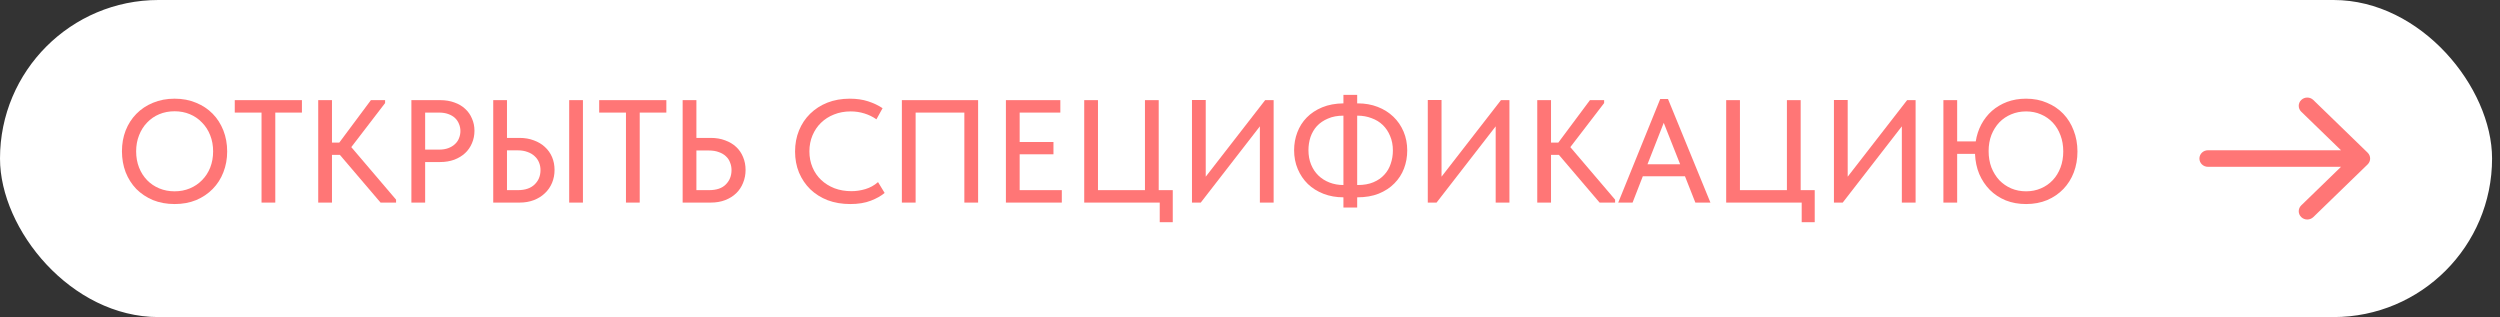<?xml version="1.0" encoding="UTF-8"?> <svg xmlns="http://www.w3.org/2000/svg" width="205" height="26" viewBox="0 0 205 26" fill="none"><rect x="0" y="0" width="205" height="26" fill="#333333" stroke="none"/><rect width="204.35" height="26" rx="13" fill="white"></rect><path d="M160.487 11.596H162.011C162.091 11.092 162.243 10.628 162.467 10.204C162.699 9.772 162.991 9.4 163.343 9.088C163.703 8.776 164.115 8.532 164.579 8.356C165.051 8.18 165.571 8.092 166.139 8.092C166.771 8.092 167.343 8.204 167.855 8.428C168.375 8.644 168.819 8.944 169.187 9.328C169.555 9.712 169.839 10.168 170.039 10.696C170.247 11.224 170.351 11.8 170.351 12.424C170.351 13.04 170.251 13.612 170.051 14.14C169.851 14.66 169.567 15.112 169.199 15.496C168.831 15.88 168.387 16.184 167.867 16.408C167.347 16.624 166.771 16.732 166.139 16.732C165.531 16.732 164.975 16.632 164.471 16.432C163.967 16.224 163.531 15.936 163.163 15.568C162.803 15.2 162.515 14.768 162.299 14.272C162.091 13.768 161.975 13.216 161.951 12.616H160.487V16.612H159.359V8.212H160.487V11.596ZM166.139 15.688C166.579 15.688 166.983 15.608 167.351 15.448C167.727 15.288 168.051 15.064 168.323 14.776C168.595 14.488 168.807 14.144 168.959 13.744C169.111 13.344 169.187 12.9 169.187 12.412C169.187 11.932 169.111 11.492 168.959 11.092C168.807 10.684 168.595 10.336 168.323 10.048C168.051 9.76 167.727 9.536 167.351 9.376C166.983 9.216 166.579 9.136 166.139 9.136C165.699 9.136 165.291 9.216 164.915 9.376C164.547 9.528 164.223 9.748 163.943 10.036C163.671 10.324 163.455 10.668 163.295 11.068C163.143 11.468 163.067 11.908 163.067 12.388C163.067 12.876 163.143 13.324 163.295 13.732C163.455 14.132 163.671 14.48 163.943 14.776C164.223 15.064 164.547 15.288 164.915 15.448C165.291 15.608 165.699 15.688 166.139 15.688Z" fill="#FF7676"></path><path d="M150.383 8.2H151.511V14.488L156.383 8.212H157.079V16.612H155.951V10.36L151.103 16.612H150.383V8.2Z" fill="#FF7676"></path><path d="M147.739 16.612H141.547V8.212H142.675V15.592H146.527V8.212H147.655V15.592H148.807V18.22H147.739V16.612Z" fill="#FF7676"></path><path d="M136.139 8.116H136.775L140.255 16.612H139.019L138.167 14.452H134.711L133.871 16.612H132.695L136.139 8.116ZM135.095 13.468H137.771L136.427 10.072L135.095 13.468Z" fill="#FF7676"></path><path d="M127.183 11.692H127.783L130.375 8.212H131.539V8.452L128.767 12.064L132.439 16.372V16.612H131.167L127.831 12.7H127.183V16.612H126.055V8.212H127.183V11.692Z" fill="#FF7676"></path><path d="M117.078 8.2H118.206V14.488L123.078 8.212H123.774V16.612H122.646V10.36L117.798 16.612H117.078V8.2Z" fill="#FF7676"></path><path d="M111.289 8.476H111.337C111.929 8.476 112.473 8.572 112.969 8.764C113.465 8.956 113.893 9.224 114.253 9.568C114.613 9.912 114.893 10.32 115.093 10.792C115.293 11.264 115.393 11.78 115.393 12.34C115.393 12.86 115.305 13.352 115.129 13.816C114.953 14.28 114.689 14.688 114.337 15.04C113.993 15.392 113.565 15.672 113.053 15.88C112.549 16.08 111.969 16.18 111.313 16.18H111.289V17.02H110.161V16.18C109.569 16.18 109.025 16.084 108.529 15.892C108.033 15.7 107.605 15.432 107.245 15.088C106.893 14.744 106.617 14.336 106.417 13.864C106.217 13.392 106.117 12.876 106.117 12.316C106.117 11.804 106.205 11.316 106.381 10.852C106.557 10.388 106.813 9.984 107.149 9.64C107.493 9.288 107.917 9.008 108.421 8.8C108.925 8.592 109.505 8.484 110.161 8.476V7.78H111.289V8.476ZM111.349 15.172C111.837 15.172 112.261 15.096 112.621 14.944C112.981 14.792 113.277 14.588 113.509 14.332C113.749 14.076 113.925 13.776 114.037 13.432C114.157 13.088 114.217 12.724 114.217 12.34C114.217 11.9 114.141 11.504 113.989 11.152C113.845 10.8 113.645 10.5 113.389 10.252C113.133 10.004 112.825 9.816 112.465 9.688C112.113 9.552 111.733 9.484 111.325 9.484H111.289V15.172H111.349ZM107.293 12.316C107.293 12.748 107.365 13.14 107.509 13.492C107.653 13.844 107.853 14.144 108.109 14.392C108.365 14.64 108.669 14.832 109.021 14.968C109.373 15.104 109.753 15.172 110.161 15.172V9.484C109.673 9.484 109.249 9.564 108.889 9.724C108.529 9.876 108.229 10.08 107.989 10.336C107.757 10.592 107.581 10.892 107.461 11.236C107.349 11.58 107.293 11.94 107.293 12.316Z" fill="#FF7676"></path><path d="M97.742 8.2H98.87V14.488L103.742 8.212H104.438V16.612H103.31V10.36L98.462 16.612H97.742V8.2Z" fill="#FF7676"></path><path d="M95.098 16.612H88.906V8.212H90.034V15.592H93.886V8.212H95.014V15.592H96.166V18.22H95.098V16.612Z" fill="#FF7676"></path><path d="M82.484 8.212H86.948V9.232H83.612V11.644H86.384V12.652H83.612V15.592H87.068V16.612H82.484V8.212Z" fill="#FF7676"></path><path d="M73.953 8.212H80.205V16.612H79.077V9.232H75.081V16.612H73.953V8.212Z" fill="#FF7676"></path><path d="M69.719 16.732C69.047 16.732 68.431 16.628 67.871 16.42C67.319 16.204 66.843 15.904 66.443 15.52C66.051 15.136 65.743 14.68 65.519 14.152C65.303 13.624 65.195 13.048 65.195 12.424C65.195 11.8 65.303 11.224 65.519 10.696C65.735 10.168 66.039 9.712 66.431 9.328C66.831 8.936 67.303 8.632 67.847 8.416C68.399 8.2 69.011 8.092 69.683 8.092C70.243 8.092 70.743 8.164 71.183 8.308C71.631 8.452 72.027 8.64 72.371 8.872L71.867 9.784C71.571 9.576 71.243 9.416 70.883 9.304C70.523 9.192 70.147 9.136 69.755 9.136C69.259 9.136 68.803 9.22 68.387 9.388C67.979 9.548 67.623 9.776 67.319 10.072C67.023 10.36 66.791 10.704 66.623 11.104C66.455 11.504 66.371 11.94 66.371 12.412C66.371 12.884 66.455 13.32 66.623 13.72C66.791 14.12 67.027 14.464 67.331 14.752C67.635 15.04 67.999 15.268 68.423 15.436C68.847 15.596 69.311 15.676 69.815 15.676C70.199 15.676 70.579 15.62 70.955 15.508C71.339 15.396 71.687 15.204 71.999 14.932L72.539 15.82C72.259 16.06 71.883 16.272 71.411 16.456C70.939 16.64 70.375 16.732 69.719 16.732Z" fill="#FF7676"></path><path d="M55.977 8.212H57.105V11.308H58.281C58.721 11.308 59.117 11.376 59.469 11.512C59.821 11.64 60.121 11.82 60.369 12.052C60.617 12.284 60.805 12.56 60.933 12.88C61.069 13.2 61.137 13.552 61.137 13.936C61.137 14.312 61.069 14.664 60.933 14.992C60.805 15.32 60.617 15.604 60.369 15.844C60.121 16.084 59.821 16.272 59.469 16.408C59.117 16.544 58.721 16.612 58.281 16.612H55.977V8.212ZM58.137 15.592C58.753 15.592 59.213 15.436 59.517 15.124C59.829 14.812 59.985 14.42 59.985 13.948C59.985 13.724 59.945 13.516 59.865 13.324C59.793 13.124 59.677 12.952 59.517 12.808C59.365 12.664 59.173 12.552 58.941 12.472C58.709 12.384 58.437 12.34 58.125 12.34H57.105V15.592H58.137Z" fill="#FF7676"></path><path d="M51.329 9.232H49.133V8.212H54.641V9.232H52.457V16.612H51.329V9.232Z" fill="#FF7676"></path><path d="M40.445 8.212H41.573V11.308H42.605C43.037 11.308 43.429 11.376 43.781 11.512C44.133 11.64 44.433 11.82 44.681 12.052C44.937 12.284 45.133 12.56 45.269 12.88C45.405 13.2 45.473 13.552 45.473 13.936C45.473 14.312 45.405 14.664 45.269 14.992C45.133 15.32 44.937 15.604 44.681 15.844C44.433 16.084 44.133 16.272 43.781 16.408C43.429 16.544 43.037 16.612 42.605 16.612H40.445V8.212ZM42.461 15.592C43.061 15.592 43.521 15.436 43.841 15.124C44.161 14.812 44.321 14.42 44.321 13.948C44.321 13.724 44.281 13.516 44.201 13.324C44.121 13.124 44.001 12.952 43.841 12.808C43.681 12.656 43.485 12.54 43.253 12.46C43.021 12.372 42.753 12.328 42.449 12.328H41.573V15.592H42.461ZM46.673 8.212H47.801V16.612H46.673V8.212Z" fill="#FF7676"></path><path d="M36.098 8.212C36.53 8.212 36.918 8.276 37.262 8.404C37.606 8.524 37.898 8.696 38.138 8.92C38.386 9.144 38.574 9.412 38.702 9.724C38.838 10.028 38.906 10.36 38.906 10.72C38.906 11.088 38.838 11.428 38.702 11.74C38.574 12.052 38.386 12.324 38.138 12.556C37.898 12.78 37.602 12.96 37.25 13.096C36.898 13.224 36.506 13.288 36.074 13.288H34.862V16.612H33.734V8.212H36.098ZM36.014 12.268C36.294 12.268 36.542 12.228 36.758 12.148C36.974 12.068 37.154 11.96 37.298 11.824C37.45 11.688 37.562 11.528 37.634 11.344C37.714 11.152 37.754 10.952 37.754 10.744C37.754 10.536 37.714 10.34 37.634 10.156C37.562 9.972 37.454 9.812 37.31 9.676C37.166 9.54 36.982 9.432 36.758 9.352C36.542 9.272 36.29 9.232 36.002 9.232H34.862V12.268H36.014Z" fill="#FF7676"></path><path d="M27.222 11.692H27.822L30.414 8.212H31.578V8.452L28.806 12.064L32.478 16.372V16.612H31.206L27.87 12.7H27.222V16.612H26.094V8.212H27.222V11.692Z" fill="#FF7676"></path><path d="M21.446 9.232H19.25V8.212H24.758V9.232H22.574V16.612H21.446V9.232Z" fill="#FF7676"></path><path d="M14.32 15.688C14.768 15.688 15.184 15.608 15.568 15.448C15.952 15.288 16.284 15.064 16.564 14.776C16.852 14.488 17.076 14.144 17.236 13.744C17.396 13.336 17.476 12.892 17.476 12.412C17.476 11.932 17.396 11.492 17.236 11.092C17.076 10.684 16.852 10.336 16.564 10.048C16.284 9.752 15.952 9.524 15.568 9.364C15.184 9.204 14.768 9.124 14.32 9.124C13.864 9.124 13.444 9.204 13.06 9.364C12.676 9.524 12.344 9.752 12.064 10.048C11.784 10.336 11.564 10.684 11.404 11.092C11.244 11.492 11.164 11.932 11.164 12.412C11.164 12.892 11.244 13.336 11.404 13.744C11.564 14.144 11.784 14.488 12.064 14.776C12.344 15.064 12.676 15.288 13.06 15.448C13.444 15.608 13.864 15.688 14.32 15.688ZM14.32 16.732C13.672 16.732 13.08 16.624 12.544 16.408C12.016 16.184 11.56 15.88 11.176 15.496C10.8 15.104 10.508 14.644 10.3 14.116C10.1 13.588 10 13.016 10 12.4C10 11.792 10.1 11.228 10.3 10.708C10.508 10.18 10.8 9.724 11.176 9.34C11.56 8.948 12.016 8.644 12.544 8.428C13.08 8.204 13.672 8.092 14.32 8.092C14.968 8.092 15.556 8.204 16.084 8.428C16.612 8.644 17.064 8.944 17.44 9.328C17.816 9.712 18.108 10.168 18.316 10.696C18.524 11.224 18.628 11.8 18.628 12.424C18.628 13.032 18.524 13.6 18.316 14.128C18.116 14.648 17.824 15.104 17.44 15.496C17.064 15.88 16.612 16.184 16.084 16.408C15.556 16.624 14.968 16.732 14.32 16.732Z" fill="#FF7676"></path><path fill-rule="evenodd" clip-rule="evenodd" d="M189.692 8.199L194.147 12.52C194.42 12.785 194.42 13.215 194.147 13.48L189.692 17.801C189.418 18.066 188.975 18.066 188.702 17.801C188.428 17.536 188.428 17.106 188.702 16.841L191.962 13.679H181.052C180.665 13.679 180.352 13.375 180.352 13C180.352 12.625 180.665 12.321 181.052 12.321H191.962L188.702 9.159C188.428 8.894 188.428 8.464 188.702 8.199C188.975 7.934 189.418 7.934 189.692 8.199Z" fill="#FF7676"></path></svg> 